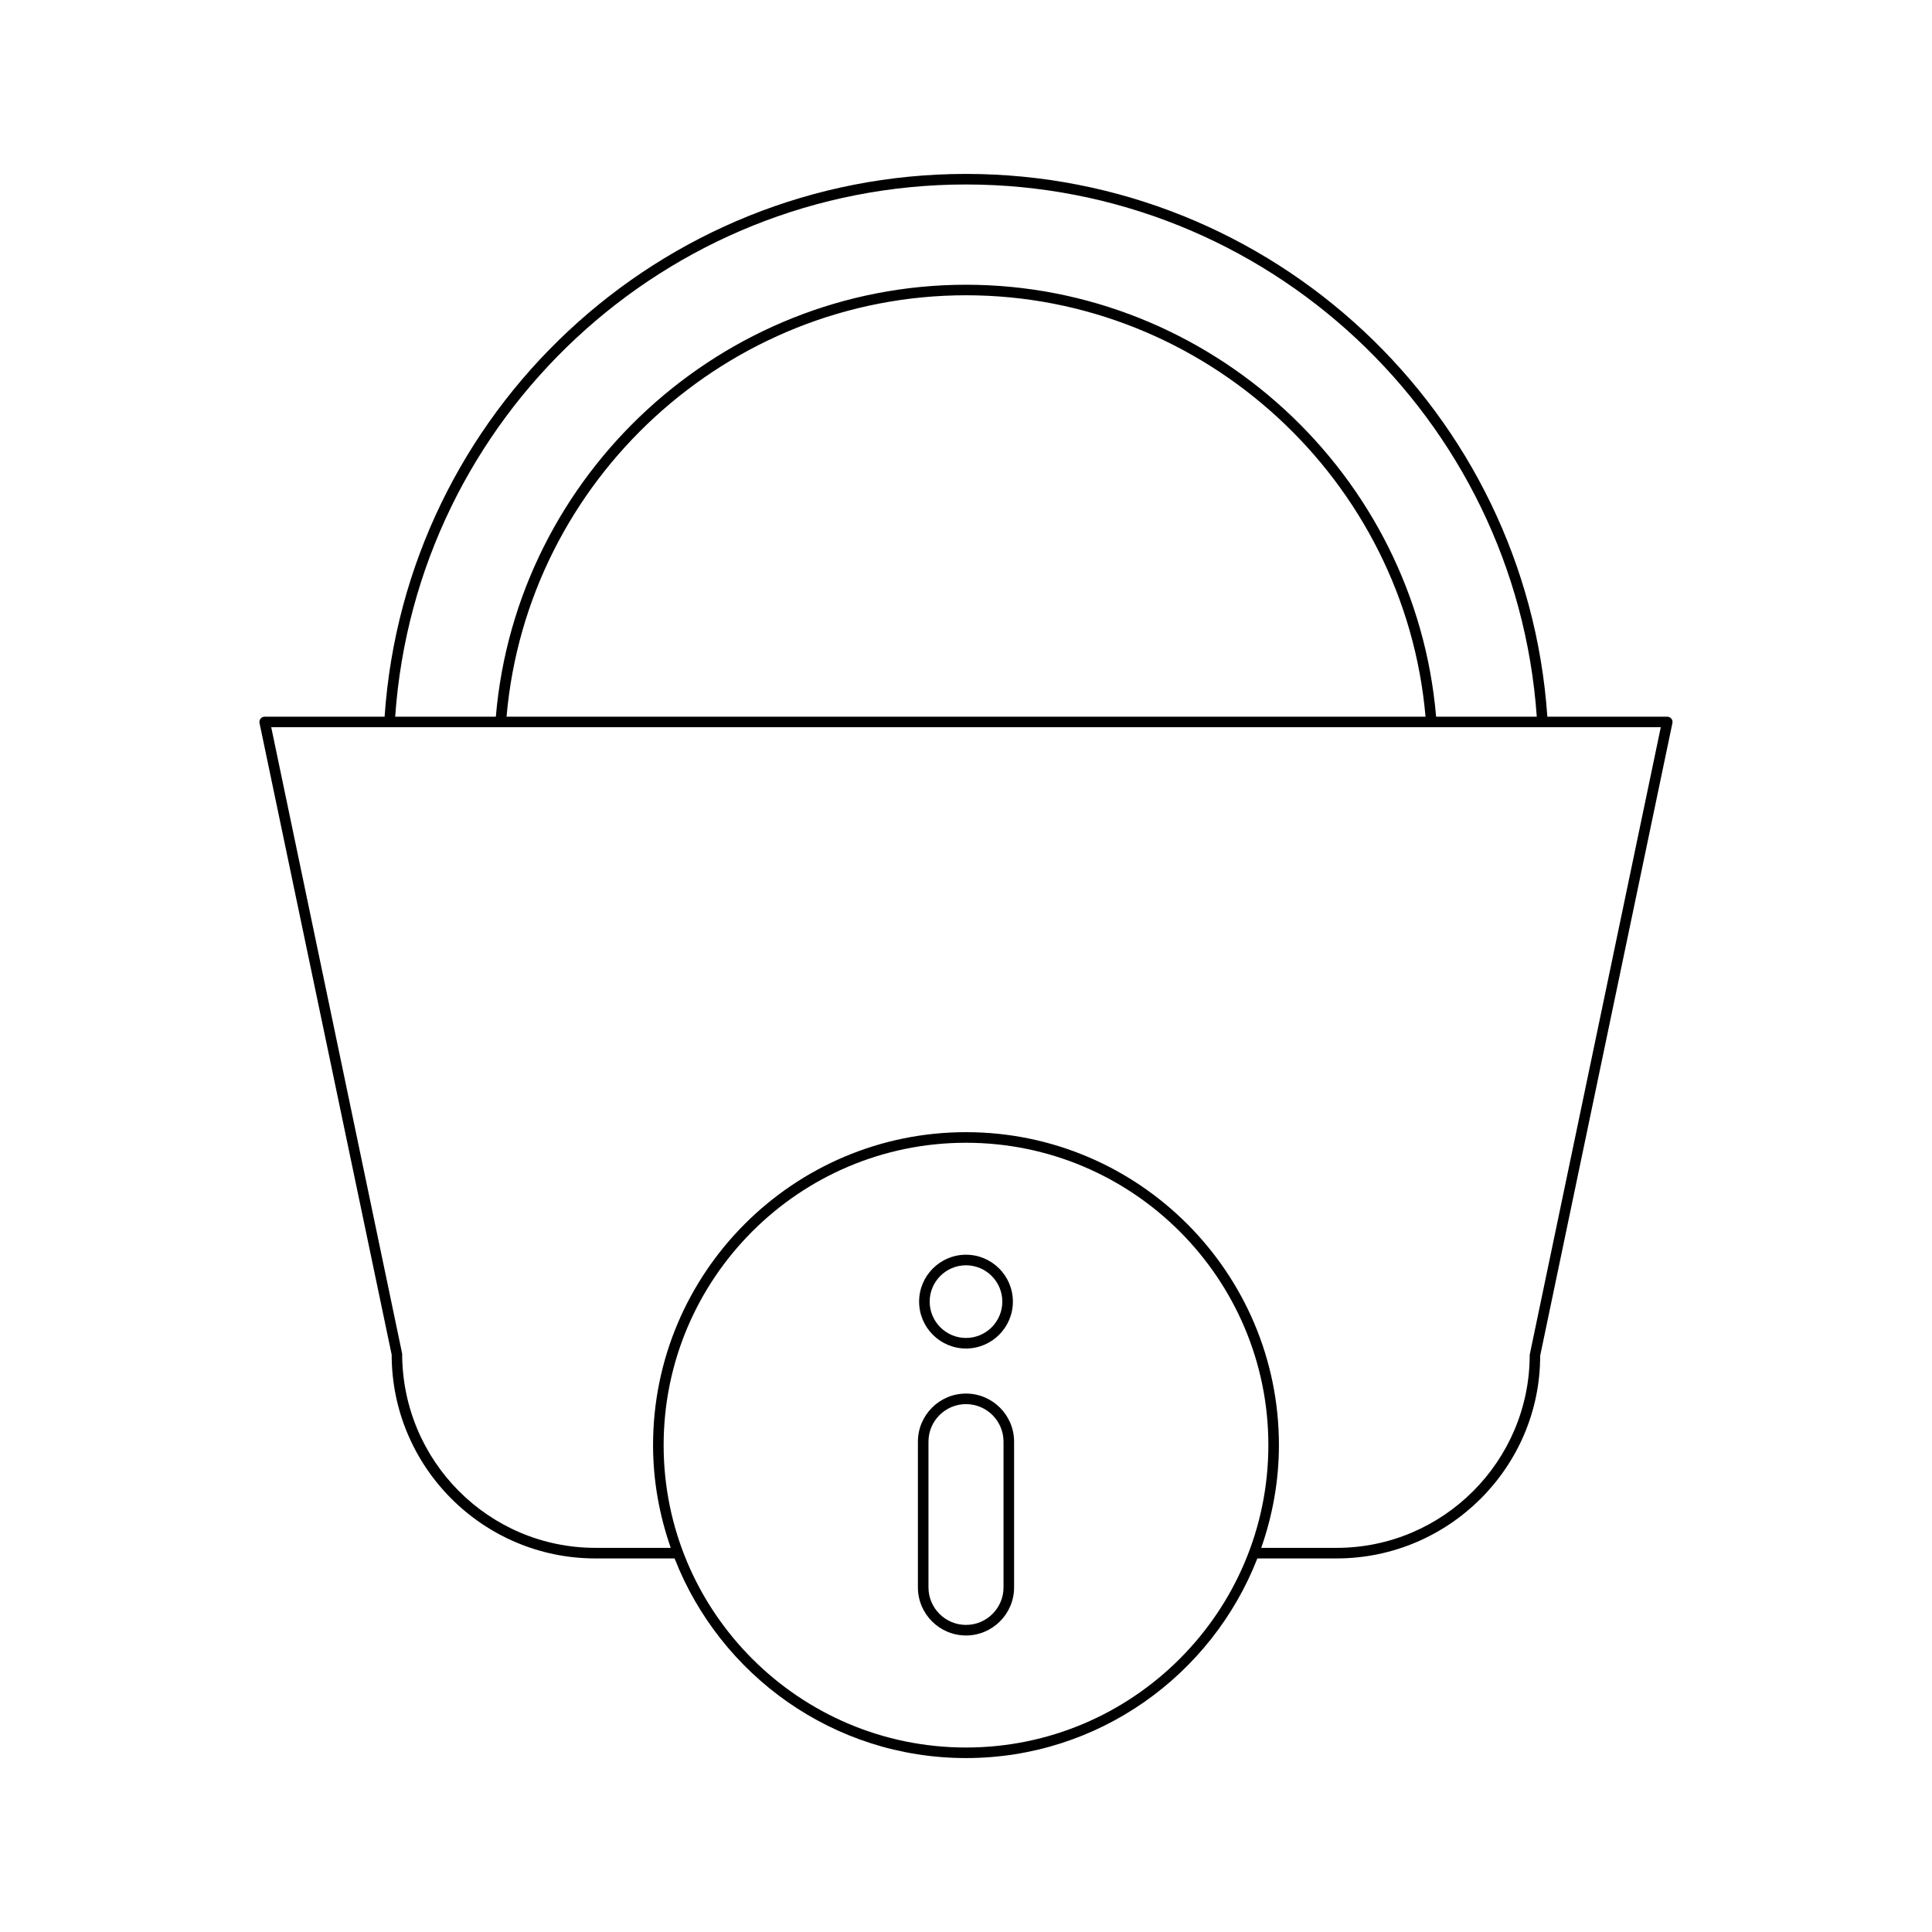 <?xml version="1.0" encoding="UTF-8"?>
<!-- Uploaded to: ICON Repo, www.svgrepo.com, Generator: ICON Repo Mixer Tools -->
<svg fill="#000000" width="800px" height="800px" version="1.1" viewBox="144 144 512 512" xmlns="http://www.w3.org/2000/svg">
 <g>
  <path d="m585.84 333.93h-31.777c-5.531-80.762-72.938-143.84-154.07-143.84-81.133 0-148.54 63.074-154.07 143.84h-31.777c-0.422 0-0.82 0.191-1.086 0.52-0.27 0.324-0.371 0.754-0.285 1.164l35.023 167.41c0 29.766 24.215 53.977 53.98 53.977h20.996c12.062 30.91 42.086 52.906 77.219 52.906 35.129 0 65.152-21.996 77.219-52.906h20.996c29.766 0 53.98-24.211 53.949-53.695l35.051-167.69c0.086-0.41-0.016-0.844-0.285-1.164-0.266-0.324-0.664-0.516-1.086-0.516zm-185.84-141.04c79.598 0 145.73 61.832 151.26 141.04h-26.676c-5.469-64.289-59.906-114.47-124.59-114.47-64.684 0-119.12 50.184-124.59 114.47h-26.676c5.523-79.207 71.664-141.04 151.26-141.04zm121.77 141.04h-243.53c5.453-62.734 58.609-111.68 121.77-111.68 63.152 0 116.31 48.941 121.77 111.68zm-121.77 273.18c-44.184 0-80.129-35.949-80.129-80.137 0-44.184 35.945-80.129 80.129-80.129s80.129 35.949 80.129 80.129c0 44.188-35.945 80.137-80.129 80.137zm149.39-104.09c0 28.219-22.961 51.18-51.184 51.18l-19.965-0.004c2.984-8.543 4.688-17.684 4.688-27.23 0-45.73-37.199-82.93-82.93-82.93s-82.93 37.199-82.93 82.93c0 9.547 1.703 18.688 4.688 27.23h-19.969c-28.223 0-51.184-22.961-51.211-51.465l-34.699-166.01h368.25z"/>
  <path d="m400 513.31c-7.027 0-12.746 5.719-12.746 12.75v38.617c0 7.023 5.719 12.742 12.746 12.742s12.746-5.719 12.746-12.742v-38.617c-0.004-7.031-5.719-12.75-12.746-12.75zm9.945 51.363c0 5.484-4.461 9.945-9.945 9.945s-9.945-4.461-9.945-9.945v-38.617c0-5.488 4.461-9.949 9.945-9.949s9.945 4.461 9.945 9.949z"/>
  <path d="m400 501.37c6.852 0 12.426-5.574 12.426-12.426 0-6.856-5.574-12.43-12.426-12.43s-12.426 5.574-12.426 12.43c0 6.852 5.57 12.426 12.426 12.426zm0-22.055c5.309 0 9.625 4.32 9.625 9.633 0 5.309-4.32 9.625-9.625 9.625-5.309 0-9.625-4.32-9.625-9.625-0.004-5.316 4.316-9.633 9.625-9.633z"/>
 </g>
</svg>
